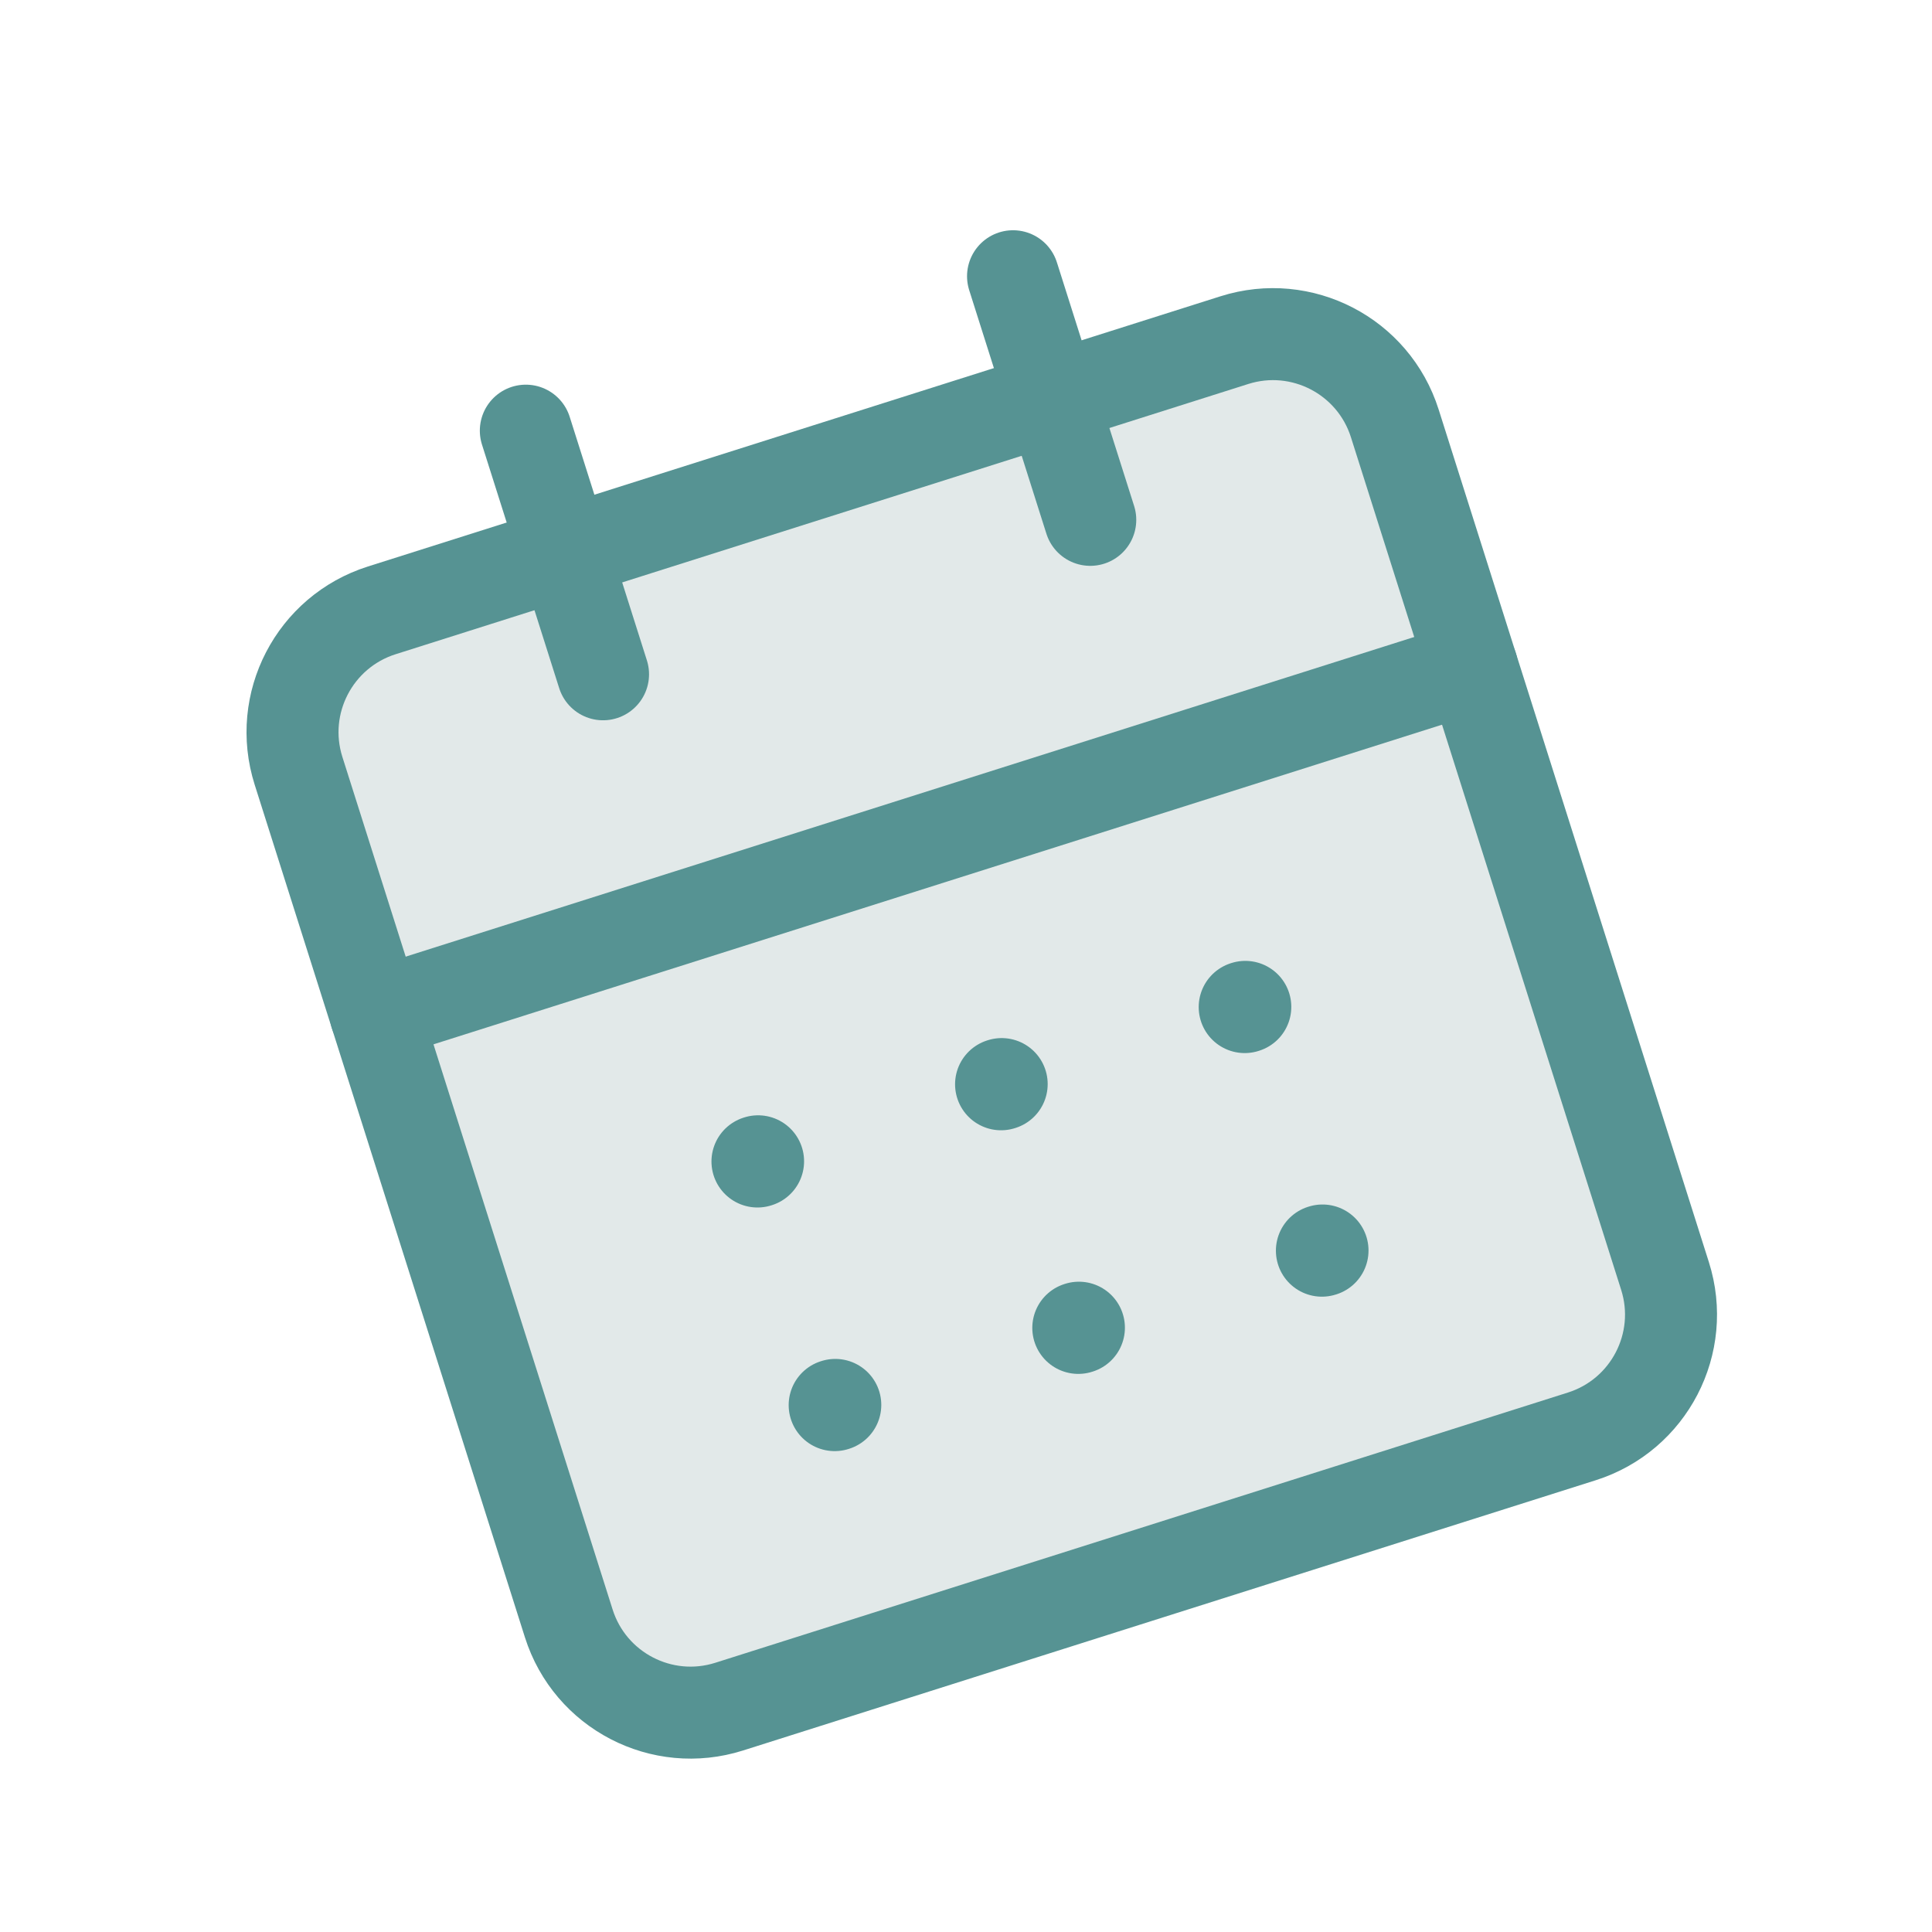 <svg width="126" height="126" viewBox="0 0 126 126" fill="none" xmlns="http://www.w3.org/2000/svg">
<g clip-path="url(#clip0_2056_84)">
<path d="M80.502 22.183L24.895 39.807C20.508 41.198 18.078 45.882 19.469 50.269L37.094 105.876C38.484 110.263 43.168 112.693 47.555 111.302L103.162 93.678C107.55 92.287 109.979 87.603 108.588 83.216L90.964 27.609C89.573 23.222 84.889 20.792 80.502 22.183Z" fill="#E2E9E9" stroke="#569393" stroke-width="6" stroke-linecap="round" stroke-linejoin="round"/>
<path d="M24.504 66.156L95.999 43.496" stroke="#569393" stroke-width="6" stroke-linecap="round" stroke-linejoin="round"/>
<path d="M49.4 75.75L49.44 75.737" stroke="#569393" stroke-width="6" stroke-linecap="round" stroke-linejoin="round"/>
<path d="M65.287 70.714L65.327 70.701" stroke="#569393" stroke-width="6" stroke-linecap="round" stroke-linejoin="round"/>
<path d="M81.176 65.679L81.215 65.666" stroke="#569393" stroke-width="6" stroke-linecap="round" stroke-linejoin="round"/>
<path d="M54.435 91.638L54.475 91.625" stroke="#569393" stroke-width="6" stroke-linecap="round" stroke-linejoin="round"/>
<path d="M70.324 86.602L70.364 86.589" stroke="#569393" stroke-width="6" stroke-linecap="round" stroke-linejoin="round"/>
<path d="M86.211 81.566L86.251 81.554" stroke="#569393" stroke-width="6" stroke-linecap="round" stroke-linejoin="round"/>
<path d="M34.293 28.087L39.329 43.975" stroke="#569393" stroke-width="6" stroke-linecap="round" stroke-linejoin="round"/>
<path d="M66.068 18.016L71.104 33.903" stroke="#569393" stroke-width="6" stroke-linecap="round" stroke-linejoin="round"/>
</g>
<defs>
<clipPath id="clip0_2056_84">
<rect width="100" height="100" fill="white" transform="translate(0 30.214) rotate(-17.586)"/>
</clipPath>
</defs>
</svg>
